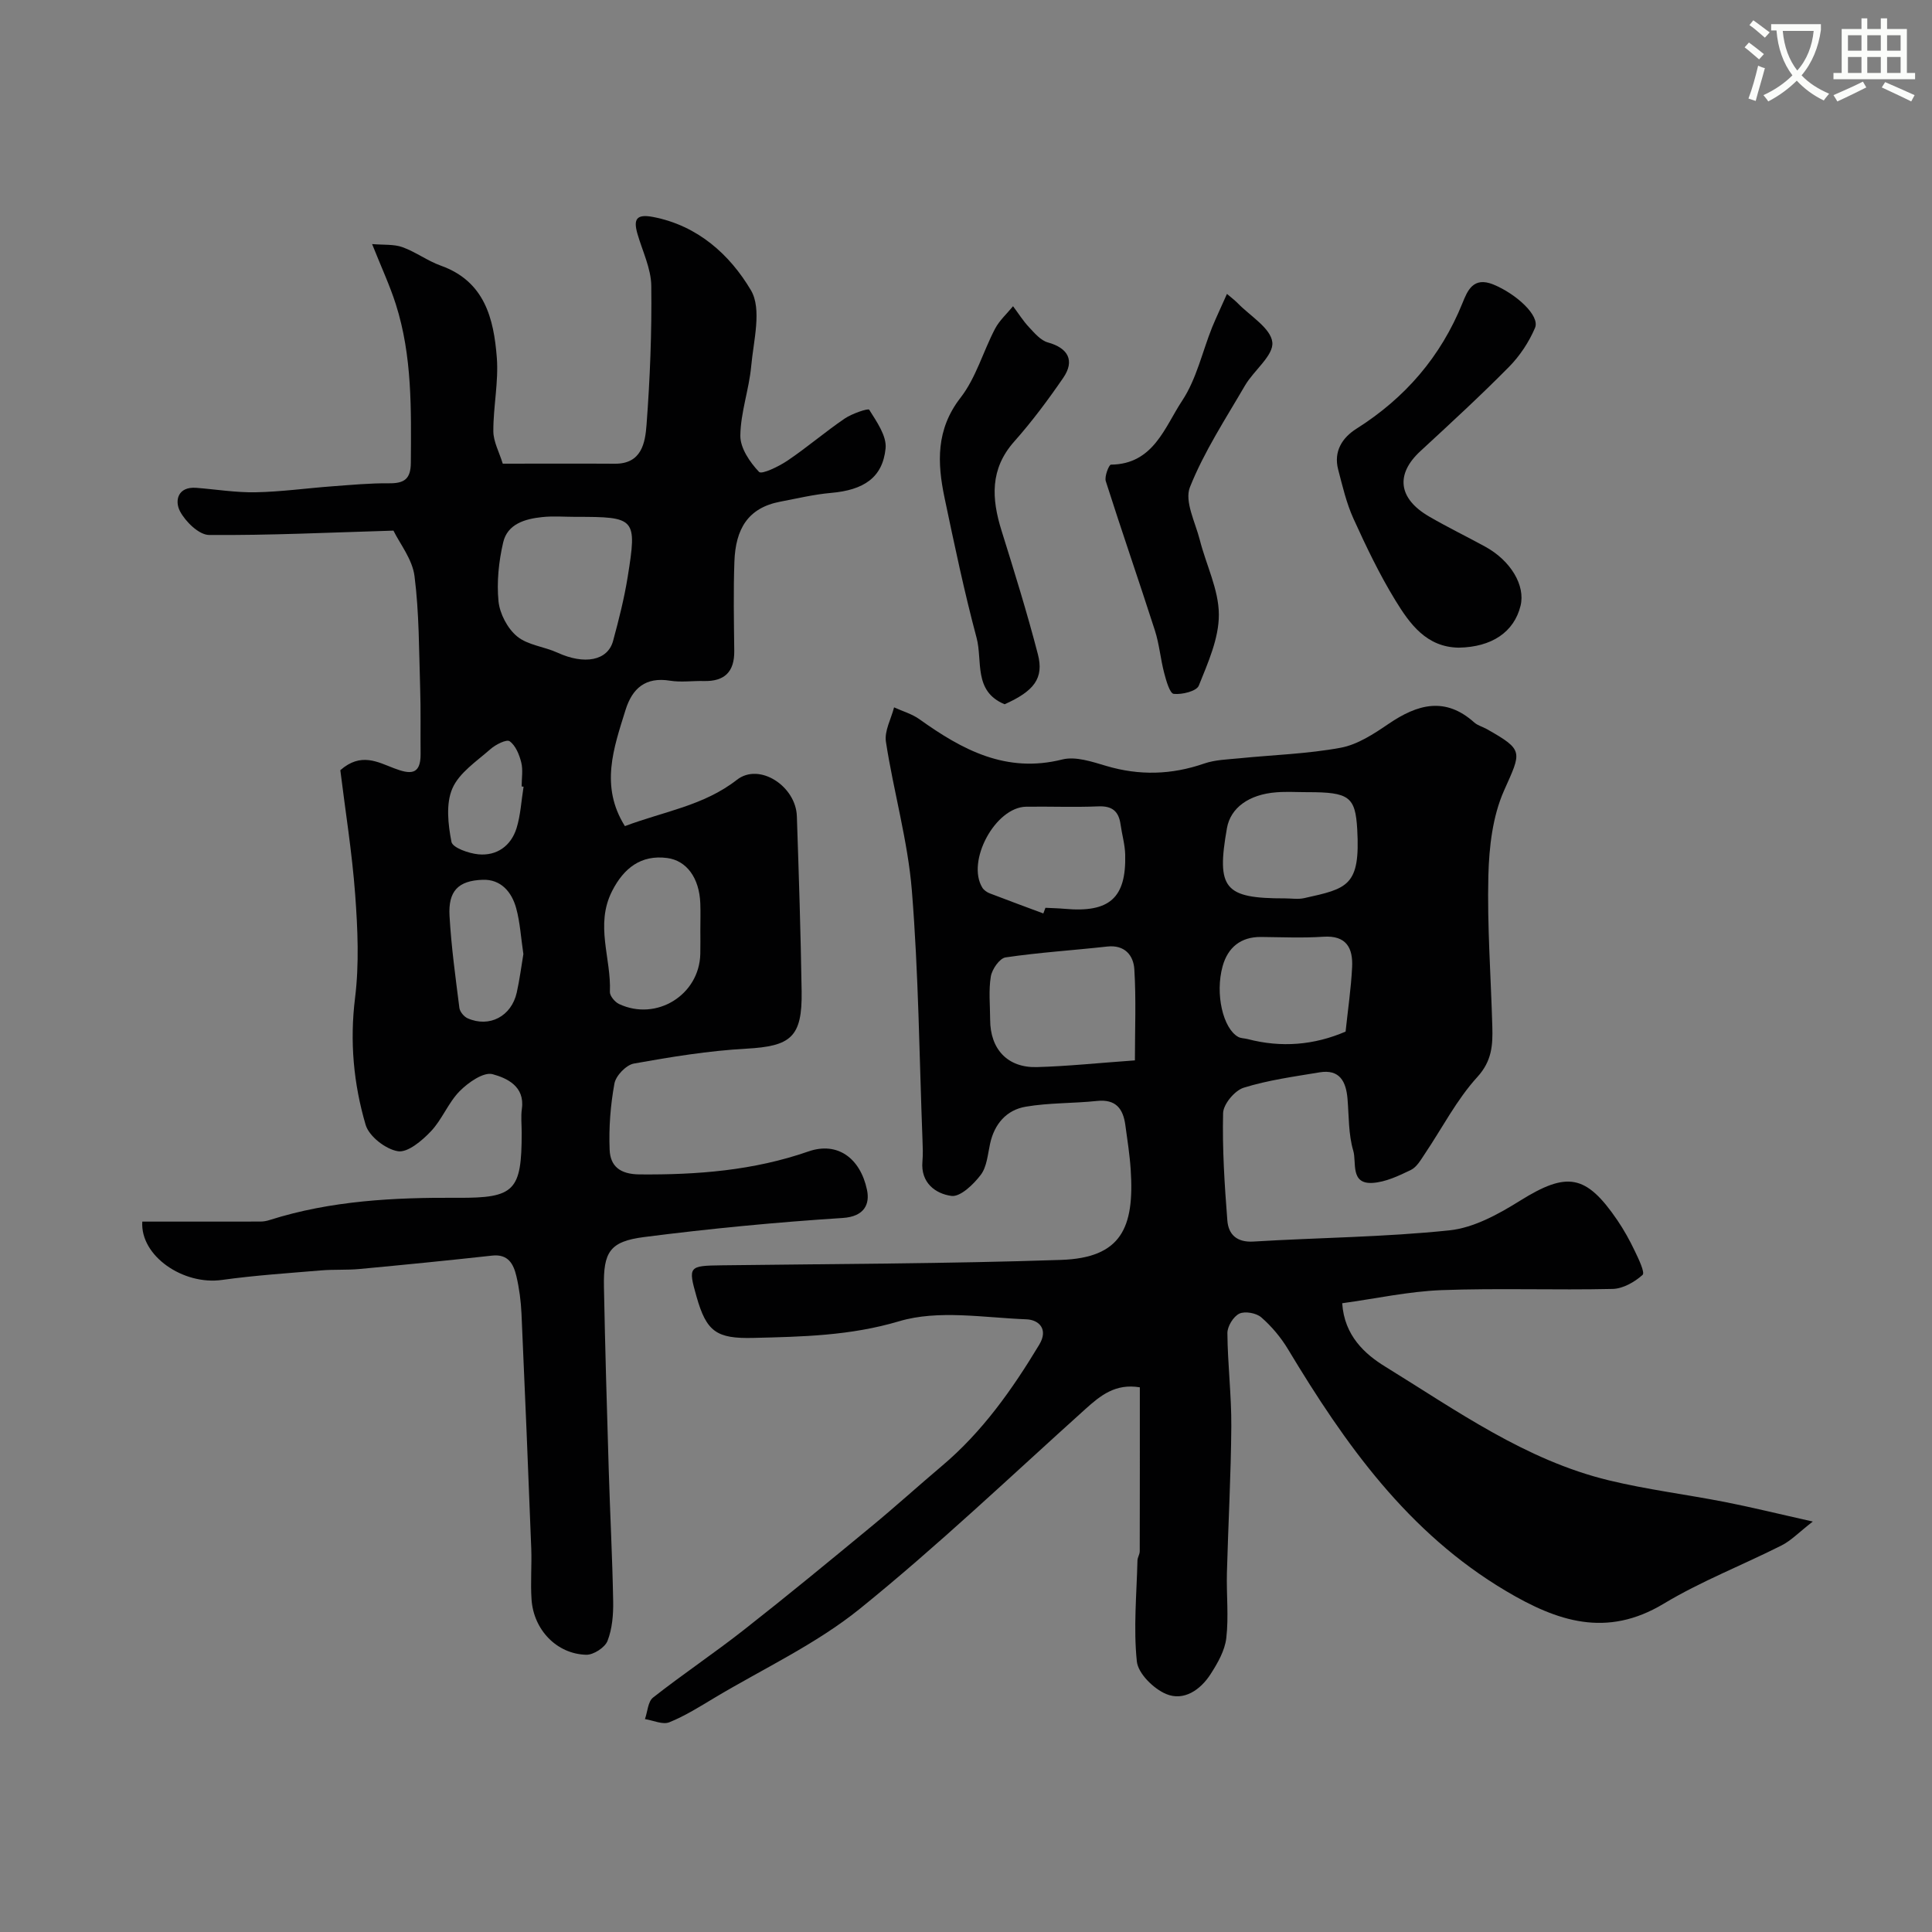 <svg enable-background="new 0 0 400 400" viewBox="0 0 400 400" xmlns="http://www.w3.org/2000/svg"><rect x="0" y="0" width="400" height="400" fill="#808080" stroke="none"/><path d="m362.1 8.8c1.1.8 2.1 1.6 3.1 2.4l-1 1.1c-1.3-1.1-2.3-2-3-2.5zm1.9 4.8c.5.2.9.4 1.4.5-.6 2.3-1.3 4.5-1.9 6.8l-1.5-.5c.8-2.1 1.4-4.3 2-6.8zm-1-9.4c1.3.9 2.4 1.8 3.4 2.5l-1 1.1c-1.4-1.2-2.4-2.1-3.2-2.6zm3.7 2.2v-1.4h10.3v1.2c-.5 3.6-1.8 6.8-4 9.4 1.5 1.6 3.4 2.8 5.7 3.8-.3.4-.7.8-1.1 1.4-2.3-1.1-4.1-2.5-5.6-4.1-1.6 1.6-3.6 3.1-5.9 4.3-.3-.5-.7-.9-1-1.3 2.4-1.1 4.4-2.5 6-4.1-1.9-2.5-3-5.6-3.3-9.3h-1.1zm8.8 0h-6.4c.3 3.3 1.3 6 3 8.2 2-2.2 3.1-5.1 3.4-8.2z" fill="#fbfcfa"/><path d="m385.3 3.8h1.3v2.2h2.8v-2.2h1.3v2.2h4.1v9.1h1.7v1.3h-16.9v-1.3h1.7v-9.1h4.1v-2.2zm.4 13.1.7 1.2c-1.8.9-3.8 1.9-6 2.9-.2-.4-.5-.8-.8-1.3 2.3-1 4.3-1.9 6.1-2.8zm-3.1-6.4h2.8v-3.2h-2.8zm0 4.6h2.8v-3.3h-2.8zm4-4.6h2.8v-3.2h-2.8zm0 4.6h2.8v-3.3h-2.8zm3.7 1.9c2.1.9 4.1 1.8 6.1 2.7l-.7 1.3c-2.2-1.1-4.2-2-6.1-2.9zm3.2-9.7h-2.8v3.2h2.8zm-2.8 7.8h2.8v-3.3h-2.8z" fill="#fbfcfa"/><g fill="#010102"><path d="m277.89 269.82c.43 6.75 4.76 10.58 8.9 13.12 14.77 9.09 29.07 19.38 46.31 23.55 7.9 1.91 16.02 2.92 24.01 4.48 5.51 1.08 10.97 2.43 18.21 4.05-2.92 2.27-4.5 3.95-6.44 4.93-8.11 4.1-16.67 7.41-24.43 12.08-11.83 7.12-22.02 3.68-32.67-2.64-20.31-12.05-33.32-30.44-45.12-50.06-1.47-2.44-3.39-4.73-5.53-6.59-1.03-.9-3.38-1.32-4.55-.76-1.22.59-2.47 2.63-2.46 4.02.05 6.44.85 12.87.81 19.3-.07 10.1-.64 20.2-.91 30.31-.12 4.52.39 9.08-.13 13.54-.3 2.59-1.79 5.19-3.25 7.46-2.1 3.26-5.54 5.66-9.22 4.11-2.6-1.1-5.79-4.24-6.05-6.75-.72-6.89-.04-13.92.13-20.9.02-.64.47-1.26.47-1.9.03-11.3.02-22.61.02-33.94-5.05-.84-8.15 1.69-11.29 4.52-15.45 13.9-30.53 28.28-46.68 41.33-9.05 7.31-19.92 12.36-30 18.38-3.08 1.84-6.15 3.79-9.45 5.12-1.37.55-3.34-.4-5.04-.66.54-1.52.61-3.62 1.68-4.46 6.16-4.84 12.69-9.21 18.85-14.05 8.9-6.98 17.64-14.18 26.36-21.38 4.95-4.08 9.71-8.4 14.61-12.54 8.36-7.05 14.54-15.81 20.13-25.08 1.97-3.26-.11-5.17-2.66-5.26-8.82-.34-18.23-2.02-26.34.4-10.13 3.01-20.02 3.2-30.18 3.45-7.64.19-9.71-1.28-11.77-8.54-1.78-6.26-1.62-6.4 5.16-6.49 23.44-.3 46.88-.33 70.3-1.12 12.48-.42 15.22-6.65 14.43-18.66-.2-3.1-.69-6.18-1.11-9.26-.46-3.39-1.97-5.4-5.87-4.99-4.91.52-9.91.36-14.76 1.19-3.98.68-6.49 3.57-7.38 7.69-.48 2.2-.66 4.76-1.93 6.43-1.5 1.97-4.22 4.6-6.07 4.35-3.27-.44-6.4-2.7-6-7.14.13-1.49.07-3 .01-4.5-.66-17.2-.81-34.45-2.2-51.59-.84-10.34-3.79-20.5-5.37-30.8-.34-2.23 1.08-4.74 1.69-7.12 1.76.81 3.7 1.35 5.25 2.46 8.87 6.34 17.95 11.25 29.58 8.33 2.76-.69 6.17.47 9.11 1.34 6.86 2.03 13.52 1.84 20.27-.5 2.27-.78 4.81-.84 7.24-1.08 7.02-.71 14.12-.91 21.02-2.19 3.5-.65 6.87-2.87 9.92-4.95 5.97-4.06 11.7-5.68 17.73-.28.71.63 1.74.89 2.6 1.37 7.73 4.38 7.17 4.63 3.57 12.72-2.37 5.32-3.1 11.69-3.25 17.62-.26 10.42.53 20.86.82 31.3.1 3.76-.06 7.05-3.1 10.39-4.29 4.7-7.28 10.58-10.88 15.92-.82 1.22-1.66 2.73-2.87 3.32-2.52 1.22-5.27 2.53-7.98 2.69-4.64.26-3.25-4.28-3.96-6.66-1.01-3.4-.89-7.14-1.19-10.74-.3-3.59-1.62-6.19-5.8-5.49-5.27.88-10.63 1.6-15.7 3.18-1.85.58-4.21 3.4-4.26 5.25-.18 7.41.3 14.85.88 22.25.23 2.89 1.96 4.56 5.41 4.35 13.52-.82 27.11-.91 40.57-2.32 5.05-.53 10.16-3.35 14.61-6.13 9.7-6.04 13.63-5.54 20.16 4.04 1.37 2.01 2.56 4.17 3.61 6.37.78 1.62 2.14 4.46 1.61 4.94-1.64 1.48-4.06 2.86-6.2 2.91-11.83.27-23.68-.19-35.49.25-6.77.27-13.51 1.75-20.5 2.71zm-42.92-50.28c0-6.38.27-12.65-.12-18.88-.18-2.84-1.97-5.09-5.6-4.69-7.02.78-14.08 1.22-21.06 2.25-1.23.18-2.8 2.45-3.05 3.94-.48 2.92-.15 5.97-.14 8.97.01 6.09 3.61 9.97 9.67 9.8 6.25-.17 12.49-.83 20.3-1.39zm-18.96-30.42c.15-.39.29-.78.44-1.17 1.32.07 2.65.09 3.97.21 9.27.84 12.77-2.22 12.54-11.22-.05-2.09-.67-4.16-.96-6.25-.38-2.71-1.71-3.86-4.6-3.74-4.97.21-9.96 0-14.95.07-6.39.1-12.43 11.31-9.06 16.77.32.51.95.95 1.53 1.17 3.68 1.42 7.39 2.78 11.09 4.16zm54.7-25.11c-2.16 0-4.33-.14-6.47.03-5.71.44-9.47 3.24-10.21 7.4-2.22 12.56-.57 14.57 12 14.56 1.33 0 2.71.23 3.98-.05 8.98-1.99 11.65-2.48 10.99-14.24-.39-6.77-1.67-7.71-10.29-7.7zm7.88 49.57c.48-4.55 1.13-8.93 1.35-13.32.2-3.93-1.14-6.64-5.95-6.32-4.29.29-8.62.09-12.92.05-4.22-.04-6.86 2.21-7.93 6.02-1.62 5.79.1 12.95 3.22 14.67.55.3 1.28.28 1.92.44 7 1.84 13.81 1.26 20.31-1.54z"/><path d="m129.38 171.04c8.11-3.06 16.31-4.22 23.19-9.59 4.66-3.64 12.2 1.33 12.41 7.52.41 12.09.8 24.18.99 36.28.14 9.5-2.22 11.36-11.49 11.87-7.79.43-15.56 1.7-23.25 3.08-1.59.29-3.73 2.51-4.02 4.14-.82 4.49-1.18 9.15-.99 13.71.14 3.39 2.13 5.07 6.21 5.1 11.93.1 23.58-.8 34.96-4.76 6.05-2.1 10.74 1.45 12.11 7.95.62 2.92-.49 5.54-5.05 5.83-13.74.88-27.46 2.2-41.11 3.95-7.11.91-8.44 3.11-8.3 10.32.24 12.6.61 25.2.99 37.79.27 9.1.76 18.2.92 27.3.05 2.75-.19 5.68-1.17 8.2-.53 1.37-2.9 2.91-4.41 2.87-6.09-.15-10.9-5.16-11.32-11.45-.24-3.5.07-7.04-.06-10.56-.63-16.2-1.29-32.4-2.02-48.6-.12-2.61-.46-5.24-1.06-7.78-.59-2.48-1.67-4.62-5.02-4.25-9.13 1.01-18.27 1.91-27.42 2.77-2.64.25-5.32.07-7.96.29-6.87.58-13.76 1.03-20.57 1.98-8.01 1.12-16.94-4.97-16.48-12.08 8.13 0 16.3.01 24.46-.01.64 0 1.3-.12 1.91-.32 12.7-4.03 25.78-4.68 38.97-4.6 11.77.07 13.21-1.46 13.21-13.45 0-1.67-.19-3.36.04-4.99.65-4.68-3.17-6.36-6.06-7.15-1.86-.51-5.04 1.71-6.82 3.51-2.37 2.4-3.63 5.87-5.96 8.32-1.83 1.93-4.79 4.45-6.83 4.12-2.53-.41-5.98-3.08-6.68-5.47-2.5-8.5-3.31-17.24-2.19-26.27.87-7.02.55-14.26.03-21.35-.65-8.81-2.07-17.56-3.08-25.8 4.24-3.73 7.73-1.69 11.1-.41 3.21 1.22 5.57 1.59 5.52-2.98-.05-4.52.06-9.04-.09-13.56-.25-7.75-.19-15.56-1.17-23.23-.44-3.49-3.03-6.7-4.36-9.42-13.17.39-25.68 1-38.18.9-2.09-.02-4.88-2.75-6.02-4.92-1.13-2.17-.46-5.14 3.39-4.84 4.1.32 8.2 1 12.29.92 5.27-.1 10.52-.84 15.78-1.23 3.94-.29 7.89-.67 11.84-.63 3.13.03 4.48-.88 4.5-4.25.07-11.06.3-22.12-3.11-32.82-1.23-3.86-2.96-7.57-4.91-12.46 2.39.21 4.49 0 6.28.64 2.75.99 5.2 2.85 7.95 3.83 9.07 3.24 10.96 10.94 11.59 19.03.39 5.03-.74 10.16-.72 15.25.01 2.17 1.22 4.33 1.95 6.72 7.89 0 15.54-.04 23.2.01 5.58.04 6.29-4.36 6.57-8.07.72-9.57 1.1-19.18.98-28.77-.05-3.6-1.83-7.18-2.86-10.75-.86-2.99-.28-4.17 3.23-3.5 9.28 1.78 15.92 7.84 20.26 15.17 2.31 3.9.54 10.42.06 15.7-.44 4.84-2.2 9.6-2.25 14.41-.03 2.56 1.97 5.5 3.87 7.5.56.59 4.09-1.12 5.89-2.33 4.06-2.74 7.79-5.95 11.84-8.71 1.51-1.03 4.87-2.17 5.08-1.83 1.54 2.47 3.65 5.43 3.39 8.01-.61 6.08-4.56 8.62-11.28 9.21-3.54.31-7.04 1.15-10.55 1.82-6.68 1.28-9.23 5.66-9.47 12.4-.22 6.16-.1 12.33-.03 18.49.05 4.34-2.01 6.35-6.31 6.24-2.33-.06-4.71.3-6.99-.07-5.07-.82-7.81 1.57-9.21 6.06-2.45 7.88-5.32 15.78-.13 24.05zm-10.18-64.03c-2.33 0-4.67-.2-6.97.05-3.52.37-7.16 1.41-8.05 5.23-.92 3.95-1.36 8.19-.97 12.2.26 2.58 1.86 5.63 3.85 7.27 2.21 1.82 5.62 2.11 8.37 3.37 5.54 2.54 10.38 1.69 11.5-2.43 1.19-4.38 2.31-8.8 3.03-13.28 1.95-12.16 1.65-12.42-10.76-12.41zm25.8 85.5c0-1.83.06-3.66-.01-5.49-.2-5.27-2.85-8.86-6.87-9.38-5.39-.7-8.97 2.07-11.4 6.86-3.57 7.04-.14 13.91-.45 20.84-.04.84 1.03 2.12 1.9 2.53 7.75 3.64 16.63-1.88 16.82-10.37.04-1.67.01-3.33.01-4.99zm-36.64 5.02c-.51-3.4-.68-6.54-1.49-9.5-.92-3.36-3.16-6.02-6.95-5.88-5.08.18-7.14 2.35-6.85 7.48.36 6.37 1.24 12.71 2.04 19.04.1.8.95 1.82 1.71 2.16 4.52 1.99 9.07-.42 10.17-5.34.6-2.7.95-5.45 1.37-7.96zm.04-34.65c-.13-.02-.27-.04-.4-.06 0-1.66.31-3.4-.08-4.96-.4-1.61-1.16-3.5-2.4-4.39-.64-.46-2.91.68-3.98 1.63-2.86 2.52-6.47 4.89-7.88 8.14-1.38 3.17-.89 7.46-.19 11.06.24 1.22 3.58 2.39 5.59 2.58 3.81.35 6.71-1.74 7.87-5.36.86-2.76 1-5.75 1.47-8.64z"/><path d="m302.04 134.09c-6.7-.08-10.15-4.91-13.13-9.77-3.31-5.4-6.07-11.17-8.69-16.94-1.46-3.21-2.27-6.74-3.17-10.18-.97-3.73.83-6.57 3.79-8.44 10.08-6.37 17.45-14.9 21.94-25.99 1.04-2.57 2.23-5.58 6.42-3.86 4.66 1.91 9.69 6.44 8.61 8.97-1.25 2.94-3.14 5.8-5.39 8.08-5.93 6.01-12.16 11.73-18.36 17.46-5.16 4.77-4.59 9.8 1.84 13.53 3.8 2.21 7.77 4.13 11.63 6.25 5.28 2.9 8.32 8.05 7.28 12.23-1.34 5.43-5.95 8.54-12.77 8.66z"/><path d="m254.03 60.85c1.01.86 1.65 1.34 2.2 1.9 2.58 2.67 6.87 5.18 7.19 8.11.3 2.74-3.83 5.82-5.66 8.96-4.02 6.91-8.47 13.69-11.4 21.05-1.16 2.92 1.12 7.28 2.05 10.93 1.31 5.17 3.92 10.28 3.94 15.42.03 4.93-2.25 9.99-4.15 14.73-.47 1.16-3.46 1.89-5.19 1.71-.81-.08-1.56-2.72-1.97-4.29-.77-2.91-1.01-5.98-1.93-8.84-3.32-10.33-6.88-20.57-10.17-30.91-.31-.98.67-3.42 1.06-3.42 8.83-.09 11.13-7.77 14.76-13.25 2.96-4.47 4.16-10.1 6.2-15.19.92-2.22 1.96-4.4 3.07-6.91z"/><path d="m208 145.81c-6.52-2.68-4.53-8.99-5.81-13.76-2.56-9.57-4.59-19.28-6.63-28.98-1.52-7.26-1.8-14.15 3.31-20.73 3.2-4.12 4.67-9.55 7.14-14.27.91-1.73 2.47-3.13 3.73-4.67 1.1 1.46 2.08 3.04 3.32 4.36 1.14 1.22 2.41 2.73 3.9 3.14 4.16 1.15 5.63 3.74 3.17 7.33-3.14 4.57-6.48 9.06-10.16 13.2-5.04 5.69-4.68 11.8-2.62 18.41 2.65 8.49 5.3 17 7.53 25.61 1.3 4.99-.81 7.64-6.88 10.36z"/></g></svg>